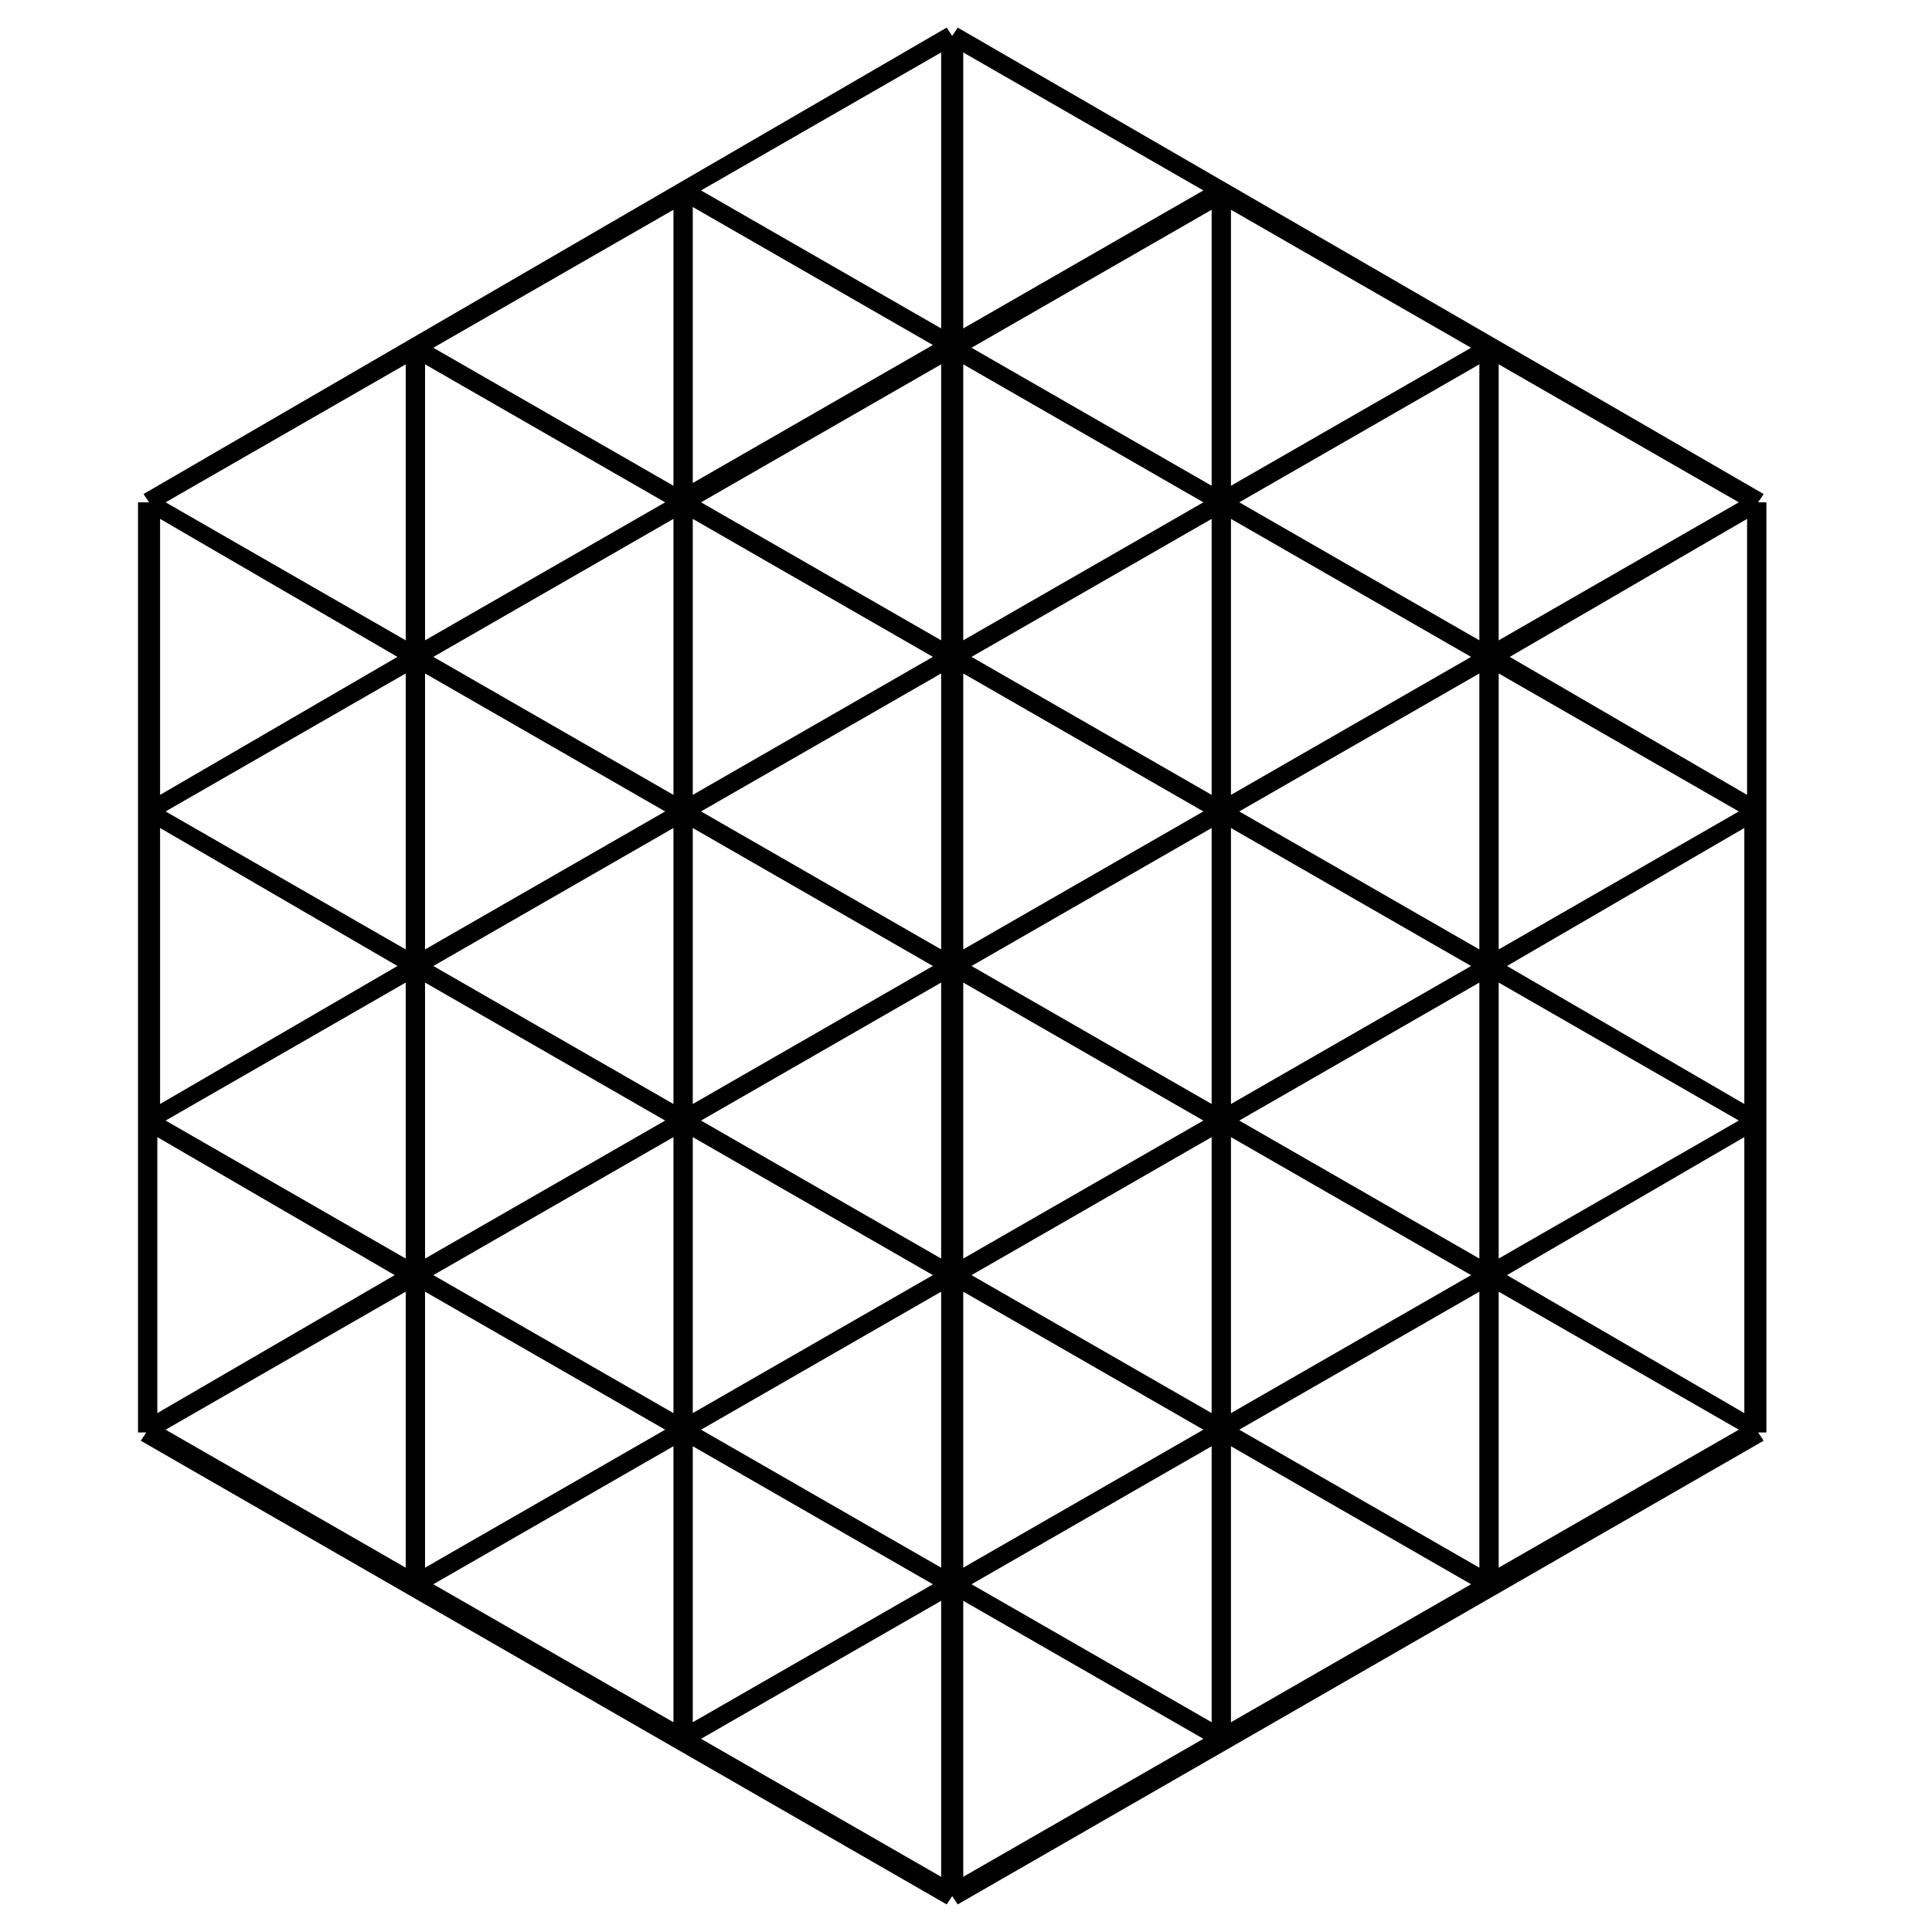 <?xml version="1.0" encoding="utf-8"?>
<!-- Generator: Adobe Illustrator 21.0.0, SVG Export Plug-In . SVG Version: 6.00 Build 0)  -->
<svg version="1.1" id="Слой_1" xmlns="http://www.w3.org/2000/svg" xmlns:xlink="http://www.w3.org/1999/xlink" x="0px" y="0px"
	 viewBox="0 0 70 70" style="enable-background:new 0 0 70 70;" xml:space="preserve">
<path d="M64,18.2h-0.3l0,0l0.2-0.3L34.7,1l-0.2,0.3L34.3,1L5.2,17.9l0.2,0.3H5v33.7h0.3l-0.2,0.3l29.2,16.8l0.2-0.3h0l0.2,0.3
	l29.2-16.8l-0.2-0.3H64V18.2z M34.1,34.4l-8.7-5l8.7-5V34.4z M34.9,24.4l8.7,5l-8.7,5V24.4z M33.8,35l-8.7,5V30L33.8,35z M34.1,35.6
	v10l-8.7-5L34.1,35.6z M34.9,35.6l8.7,5l-8.7,5V35.6z M35.2,35l8.7-5v10L35.2,35z M35.2,23.8l8.7-5v10L35.2,23.8z M25.1,28.8v-10
	l8.7,5L25.1,28.8z M24.4,40l-8.7-5l8.7-5V40z M33.8,46.2l-8.7,5v-10L33.8,46.2z M43.9,41.2v10l-8.7-5L43.9,41.2z M44.6,30l8.7,5
	l-8.7,5V30z M44.6,18.8l8.7,5l-8.7,5V18.8z M34.9,23.2v-10l8.7,5L34.9,23.2z M34.1,23.2l-8.7-5l8.7-5V23.2z M24.4,28.8l-8.7-5l8.7-5
	V28.8z M24.1,29.4l-8.7,5v-10L24.1,29.4z M24.1,40.6l-8.7,5v-10L24.1,40.6z M24.4,41.2v10l-8.7-5L24.4,41.2z M34.1,46.8v10l-8.7-5
	L34.1,46.8z M34.9,46.8l8.7,5l-8.7,5V46.8z M44.6,41.2l8.7,5l-8.7,5V41.2z M44.9,40.6l8.7-5v10L44.9,40.6z M44.9,29.4l8.7-5v10
	L44.9,29.4z M44.9,18.2l8.7-5v10L44.9,18.2z M35.2,12.6l8.7-5v10L35.2,12.6z M25.1,17.5v-10l8.7,5L25.1,17.5z M15.4,23.2v-10l8.7,5
	L15.4,23.2z M14.7,34.4l-8.7-5l8.7-5V34.4z M14.4,35l-8.6,5V30L14.4,35z M14.7,35.6v10l-8.7-5L14.7,35.6z M24.1,51.8l-8.7,5v-10
	L24.1,51.8z M33.8,57.4l-8.7,5v-10L33.8,57.4z M43.9,52.4v10l-8.7-5L43.9,52.4z M53.6,46.8v10l-8.7-5L53.6,46.8z M54.3,35.6l8.7,5
	l-8.7,5V35.6z M54.3,24.4l8.7,5l-8.7,5V24.4z M54.3,13.2l8.7,5l-8.7,5V13.2z M44.6,17.6v-10l8.7,5L44.6,17.6z M34.9,11.9v-10l8.7,5
	L34.9,11.9z M34.1,11.9l-8.7-5l8.7-5V11.9z M24.4,17.6l-8.7-5l8.7-5V17.6z M14.7,23.2l-8.7-5l8.7-5V23.2z M14.4,23.8l-8.6,5v-10
	L14.4,23.8z M5.7,41.2l8.6,5l-8.6,5V41.2z M14.7,46.8v10l-8.7-5L14.7,46.8z M24.4,52.4v10l-8.7-5L24.4,52.4z M34.1,58v10l-8.7-5
	L34.1,58z M34.9,58l8.7,5l-8.7,5V58z M44.6,52.4l8.7,5l-8.7,5V52.4z M54.3,46.8l8.7,5l-8.7,5V46.8z M54.6,46.2l8.6-5v10L54.6,46.2z
	 M54.6,35l8.6-5v10L54.6,35z M63.3,28.8l-8.6-5l8.6-5V28.8z"/>
</svg>
